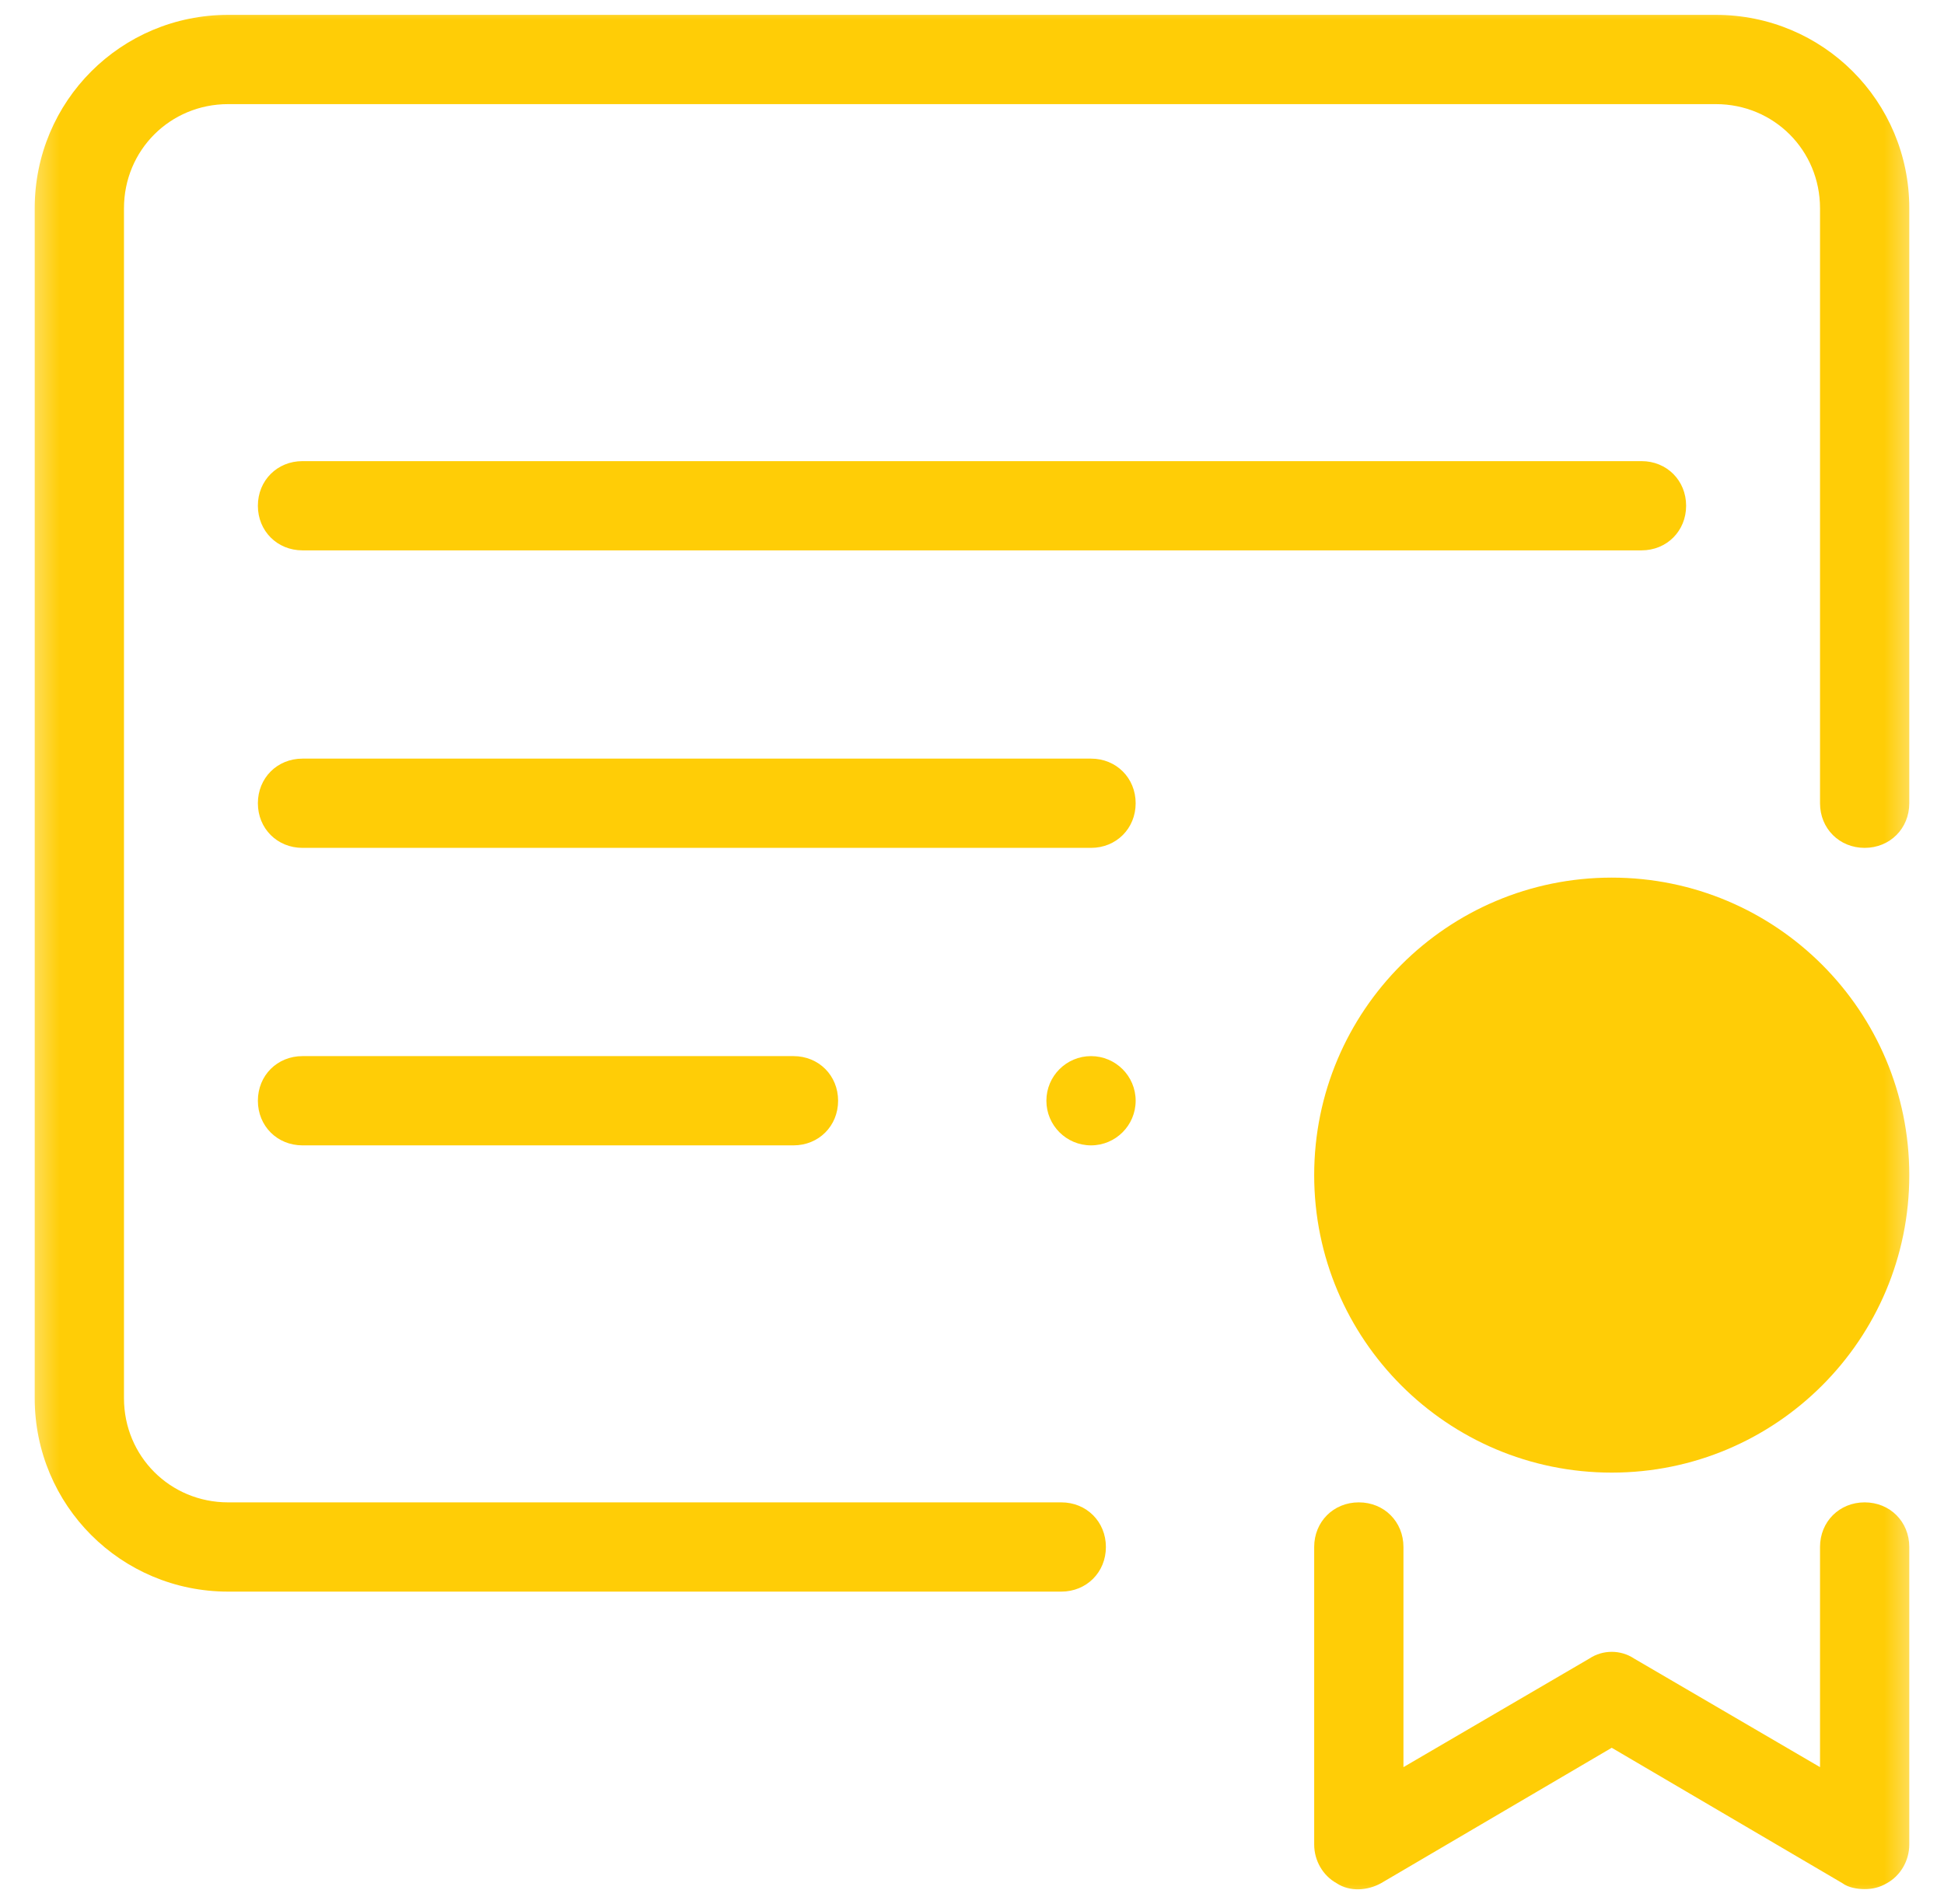 <svg width="49" height="48" viewBox="0 0 49 48" fill="none" xmlns="http://www.w3.org/2000/svg">
<g clip-path="url(#clip0_112_14375)">
<mask id="mask0_112_14375" style="mask-type:luminance" maskUnits="userSpaceOnUse" x="0" y="0" width="49" height="48">
<path d="M48.5 0H0.5V48H48.5V0Z" fill="white"/>
</mask>
<g mask="url(#mask0_112_14375)">
<path d="M26.75 40.125H5.75C3.05 40.125 0.875 37.95 0.875 35.25V5.25C0.875 2.55 3.05 0.375 5.75 0.375H43.25C45.95 0.375 48.125 2.55 48.125 5.25V20.25C48.125 20.887 47.638 21.375 47 21.375C46.362 21.375 45.875 20.887 45.875 20.25V5.25C45.875 3.788 44.712 2.625 43.25 2.625H5.75C4.287 2.625 3.125 3.788 3.125 5.25V35.25C3.125 36.712 4.287 37.875 5.75 37.875H26.75C27.387 37.875 27.875 38.362 27.875 39C27.875 39.638 27.387 40.125 26.75 40.125Z" fill="#FFCD06"/>
<path d="M47 47.625C46.812 47.625 46.587 47.587 46.438 47.475L40.625 44.062L34.812 47.475C34.475 47.663 34.025 47.7 33.688 47.475C33.35 47.288 33.125 46.913 33.125 46.5V39C33.125 38.362 33.612 37.875 34.25 37.875C34.888 37.875 35.375 38.362 35.375 39V44.55L40.062 41.812C40.4 41.587 40.85 41.587 41.188 41.812L45.875 44.55V39C45.875 38.362 46.362 37.875 47 37.875C47.638 37.875 48.125 38.362 48.125 39V46.5C48.125 46.913 47.9 47.288 47.562 47.475C47.375 47.587 47.188 47.625 47 47.625Z" fill="#FFCD06"/>
<path d="M40.625 37.125C44.767 37.125 48.125 33.767 48.125 29.625C48.125 25.483 44.767 22.125 40.625 22.125C36.483 22.125 33.125 25.483 33.125 29.625C33.125 33.767 36.483 37.125 40.625 37.125Z" fill="#FFCD06"/>
<path d="M41.375 13.875H7.625C6.987 13.875 6.5 13.387 6.5 12.75C6.5 12.113 6.987 11.625 7.625 11.625H41.375C42.013 11.625 42.5 12.113 42.5 12.75C42.5 13.387 42.013 13.875 41.375 13.875Z" fill="#FFCD06"/>
<path d="M27.5 21.375H7.625C6.987 21.375 6.5 20.887 6.5 20.25C6.5 19.613 6.987 19.125 7.625 19.125H27.5C28.137 19.125 28.625 19.613 28.625 20.25C28.625 20.887 28.137 21.375 27.5 21.375Z" fill="#FFCD06"/>
<path d="M20 28.875H7.625C6.987 28.875 6.5 28.387 6.5 27.75C6.5 27.113 6.987 26.625 7.625 26.625H20C20.637 26.625 21.125 27.113 21.125 27.75C21.125 28.387 20.637 28.875 20 28.875Z" fill="#FFCD06"/>
<path d="M27.5 28.875C28.121 28.875 28.625 28.371 28.625 27.75C28.625 27.129 28.121 26.625 27.5 26.625C26.879 26.625 26.375 27.129 26.375 27.75C26.375 28.371 26.879 28.875 27.5 28.875Z" fill="#FFCD06"/>
</g>
</g>
<defs>
<clipPath id="clip0_112_14375">
<rect width="49" height="48" fill="white"/>
</clipPath>
</defs>
</svg>
